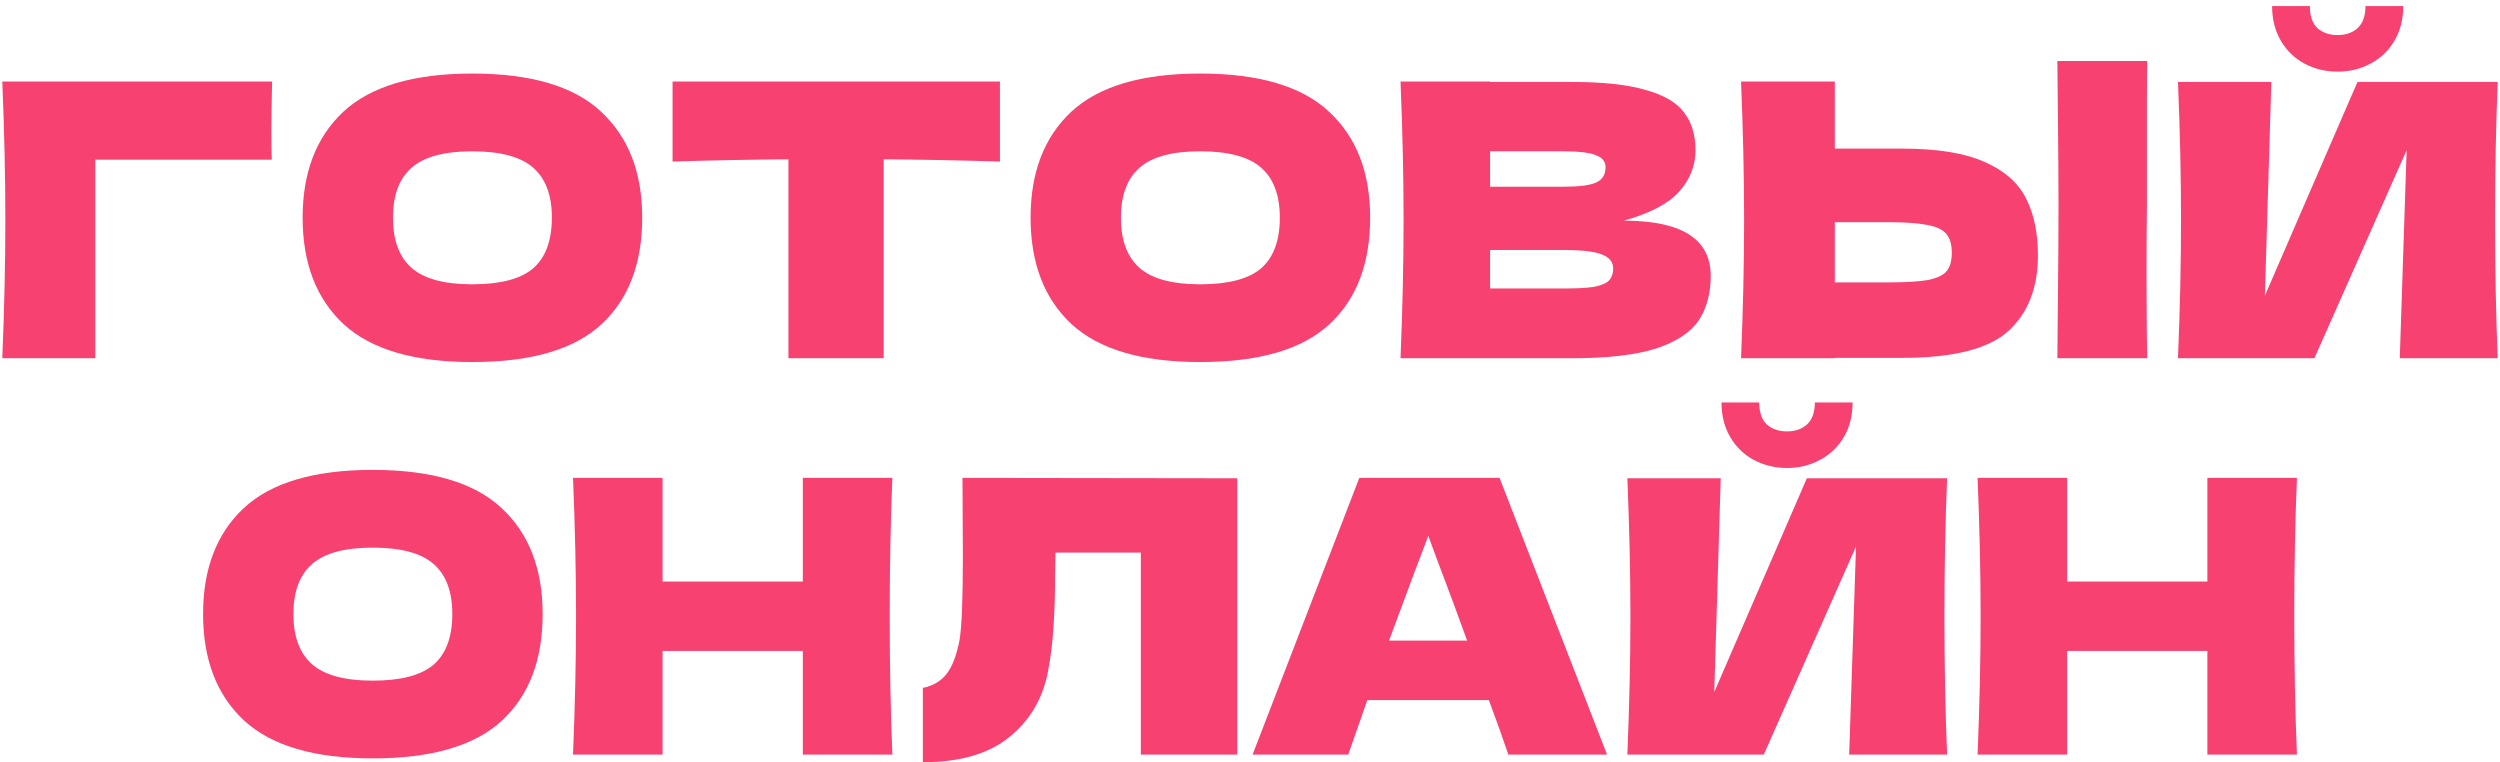 <?xml version="1.0" encoding="UTF-8"?> <svg xmlns="http://www.w3.org/2000/svg" width="328" height="100" viewBox="0 0 328 100" fill="none"><path d="M12.502 47H0.302C0.568 40.5 0.702 34.45 0.702 28.85C0.702 23.216 0.568 17.166 0.302 10.7H35.702C35.635 13.433 35.602 15.517 35.602 16.95C35.602 18.716 35.618 20.05 35.652 20.95H12.502V47Z" fill="#F74171"></path><path d="M61.956 47.5C54.323 47.5 48.706 45.85 45.106 42.55C41.506 39.217 39.706 34.55 39.706 28.55C39.706 22.616 41.489 17.983 45.056 14.65C48.656 11.316 54.289 9.65 61.956 9.65C69.656 9.65 75.289 11.316 78.856 14.65C82.456 17.983 84.256 22.616 84.256 28.55C84.256 34.583 82.473 39.25 78.906 42.55C75.339 45.85 69.689 47.5 61.956 47.5ZM61.956 37.3C65.656 37.3 68.323 36.6 69.956 35.2C71.589 33.767 72.406 31.55 72.406 28.55C72.406 25.616 71.589 23.433 69.956 22C68.323 20.567 65.656 19.85 61.956 19.85C58.289 19.85 55.639 20.567 54.006 22C52.373 23.433 51.556 25.616 51.556 28.55C51.556 31.517 52.373 33.717 54.006 35.15C55.639 36.583 58.289 37.3 61.956 37.3Z" fill="#F74171"></path><path d="M131.191 21.2C125.958 21.033 120.875 20.933 115.941 20.9V47H103.441V20.9C98.475 20.933 93.408 21.033 88.241 21.2V10.7H131.191V21.2Z" fill="#F74171"></path><path d="M157.464 47.5C149.831 47.5 144.214 45.85 140.614 42.55C137.014 39.217 135.214 34.55 135.214 28.55C135.214 22.616 136.997 17.983 140.564 14.65C144.164 11.316 149.797 9.65 157.464 9.65C165.164 9.65 170.797 11.316 174.364 14.65C177.964 17.983 179.764 22.616 179.764 28.55C179.764 34.583 177.981 39.25 174.414 42.55C170.847 45.85 165.197 47.5 157.464 47.5ZM157.464 37.3C161.164 37.3 163.831 36.6 165.464 35.2C167.097 33.767 167.914 31.55 167.914 28.55C167.914 25.616 167.097 23.433 165.464 22C163.831 20.567 161.164 19.85 157.464 19.85C153.797 19.85 151.147 20.567 149.514 22C147.881 23.433 147.064 25.616 147.064 28.55C147.064 31.517 147.881 33.717 149.514 35.15C151.147 36.583 153.797 37.3 157.464 37.3Z" fill="#F74171"></path><path d="M213.049 28.95C220.649 28.95 224.449 31.366 224.449 36.2C224.449 38.467 223.932 40.4 222.899 42C221.866 43.566 220.016 44.8 217.349 45.7C214.682 46.566 210.982 47 206.249 47H183.749C184.016 40.533 184.149 34.483 184.149 28.85C184.149 23.216 184.016 17.166 183.749 10.7H195.499V10.75H206.149C210.282 10.75 213.532 11.1 215.899 11.8C218.299 12.466 219.982 13.45 220.949 14.75C221.949 16.05 222.449 17.7 222.449 19.7C222.449 21.733 221.732 23.55 220.299 25.15C218.899 26.716 216.482 27.983 213.049 28.95ZM195.499 19.85V24.5H205.099C207.166 24.5 208.599 24.317 209.399 23.95C210.232 23.583 210.649 22.916 210.649 21.95C210.649 21.183 210.216 20.65 209.349 20.35C208.516 20.017 207.099 19.85 205.099 19.85H195.499ZM205.099 37.85C206.832 37.85 208.149 37.783 209.049 37.65C209.982 37.483 210.649 37.217 211.049 36.85C211.449 36.45 211.649 35.916 211.649 35.25C211.649 34.383 211.166 33.767 210.199 33.4C209.266 33 207.566 32.8 205.099 32.8H195.499V37.85H205.099Z" fill="#F74171"></path><path d="M281.677 27C281.643 29 281.627 32.066 281.627 36.2C281.627 41.166 281.66 44.767 281.727 47H269.927L269.977 41.35C270.043 35.15 270.077 30.366 270.077 27C270.077 23.8 270.043 19.267 269.977 13.4L269.927 8H281.727C281.693 9.066 281.677 10.733 281.677 13V27ZM249.627 19.5C254.193 19.5 257.777 20.083 260.377 21.25C262.977 22.383 264.793 23.983 265.827 26.05C266.86 28.083 267.377 30.567 267.377 33.5C267.377 37.767 266.077 41.083 263.477 43.45C260.877 45.783 256.26 46.95 249.627 46.95H240.727V47H228.427C228.693 40.533 228.827 34.483 228.827 28.85C228.827 23.216 228.693 17.166 228.427 10.7H240.727V19.5H249.627ZM247.627 37.05C249.96 37.05 251.71 36.95 252.877 36.75C254.077 36.517 254.91 36.133 255.377 35.6C255.843 35.066 256.077 34.25 256.077 33.15C256.077 32.05 255.827 31.216 255.327 30.65C254.827 30.083 253.977 29.7 252.777 29.5C251.61 29.267 249.893 29.15 247.627 29.15H240.727V37.05H247.627Z" fill="#F74171"></path><path d="M306.701 9.4C305.134 9.4 303.684 9.05 302.351 8.35C301.051 7.65 300.018 6.65 299.251 5.35C298.484 4.05 298.101 2.533 298.101 0.8H303.051C303.051 2.1 303.384 3.066 304.051 3.7C304.751 4.3 305.634 4.6 306.701 4.6C307.768 4.6 308.634 4.3 309.301 3.7C310.001 3.066 310.351 2.1 310.351 0.8H315.301C315.301 2.533 314.918 4.05 314.151 5.35C313.384 6.65 312.334 7.65 311.001 8.35C309.701 9.05 308.268 9.4 306.701 9.4ZM298.001 10.75L297.151 38.8L309.301 10.75H327.701C327.468 16.383 327.351 22.416 327.351 28.85C327.351 35.316 327.468 41.367 327.701 47H314.851L315.751 19.7L303.651 47H285.751C286.018 40.533 286.151 34.483 286.151 28.85C286.151 23.25 286.018 17.216 285.751 10.75H298.001Z" fill="#F74171"></path><path d="M48.895 99.5C41.261 99.5 35.645 97.85 32.044 94.55C28.445 91.216 26.645 86.55 26.645 80.55C26.645 74.617 28.428 69.983 31.994 66.65C35.594 63.316 41.228 61.65 48.895 61.65C56.594 61.65 62.228 63.316 65.794 66.65C69.394 69.983 71.195 74.617 71.195 80.55C71.195 86.583 69.411 91.25 65.844 94.55C62.278 97.85 56.628 99.5 48.895 99.5ZM48.895 89.3C52.594 89.3 55.261 88.6 56.895 87.2C58.528 85.766 59.344 83.55 59.344 80.55C59.344 77.617 58.528 75.433 56.895 74C55.261 72.567 52.594 71.85 48.895 71.85C45.228 71.85 42.578 72.567 40.944 74C39.311 75.433 38.495 77.617 38.495 80.55C38.495 83.516 39.311 85.716 40.944 87.15C42.578 88.583 45.228 89.3 48.895 89.3Z" fill="#F74171"></path><path d="M117.08 62.7C116.846 68.333 116.73 74.383 116.73 80.85C116.73 87.317 116.846 93.367 117.08 99H105.33V85.4H86.93V99H75.18C75.446 92.533 75.58 86.483 75.58 80.85C75.58 75.216 75.446 69.166 75.18 62.7H86.93V76.3H105.33V62.7H117.08Z" fill="#F74171"></path><path d="M162.328 99H149.678V72.5H138.478L138.428 75.4C138.428 77.933 138.361 80.166 138.228 82.1C138.128 84 137.895 85.95 137.528 87.95C136.861 91.583 135.161 94.5 132.428 96.7C129.728 98.9 125.945 100 121.078 100V90.25C122.378 89.983 123.395 89.4 124.128 88.5C124.895 87.567 125.478 86.083 125.878 84.05C126.178 82.416 126.328 78.7 126.328 72.9L126.278 62.7L162.328 62.75V99Z" fill="#F74171"></path><path d="M197.892 99C197.258 97.1 196.408 94.716 195.342 91.85H179.392L176.892 99H164.342L178.342 62.7H196.742L210.842 99H197.892ZM192.492 84.05C191.225 80.55 189.925 77.05 188.592 73.55L187.392 70.3C186.225 73.333 184.508 77.916 182.242 84.05H192.492Z" fill="#F74171"></path><path d="M234.46 61.4C232.893 61.4 231.443 61.05 230.11 60.35C228.81 59.65 227.776 58.65 227.01 57.35C226.243 56.05 225.86 54.533 225.86 52.8H230.81C230.81 54.1 231.143 55.066 231.81 55.7C232.51 56.3 233.393 56.6 234.46 56.6C235.526 56.6 236.393 56.3 237.06 55.7C237.76 55.066 238.11 54.1 238.11 52.8H243.06C243.06 54.533 242.676 56.05 241.91 57.35C241.143 58.65 240.093 59.65 238.76 60.35C237.46 61.05 236.026 61.4 234.46 61.4ZM225.76 62.75L224.91 90.8L237.06 62.75H255.46C255.226 68.383 255.11 74.416 255.11 80.85C255.11 87.317 255.226 93.367 255.46 99H242.61L243.51 71.7L231.41 99H213.51C213.776 92.533 213.91 86.483 213.91 80.85C213.91 75.25 213.776 69.216 213.51 62.75H225.76Z" fill="#F74171"></path><path d="M301.357 62.7C301.124 68.333 301.007 74.383 301.007 80.85C301.007 87.317 301.124 93.367 301.357 99H289.607V85.4H271.207V99H259.457C259.724 92.533 259.857 86.483 259.857 80.85C259.857 75.216 259.724 69.166 259.457 62.7H271.207V76.3H289.607V62.7H301.357Z" fill="#F74171"></path></svg> 
